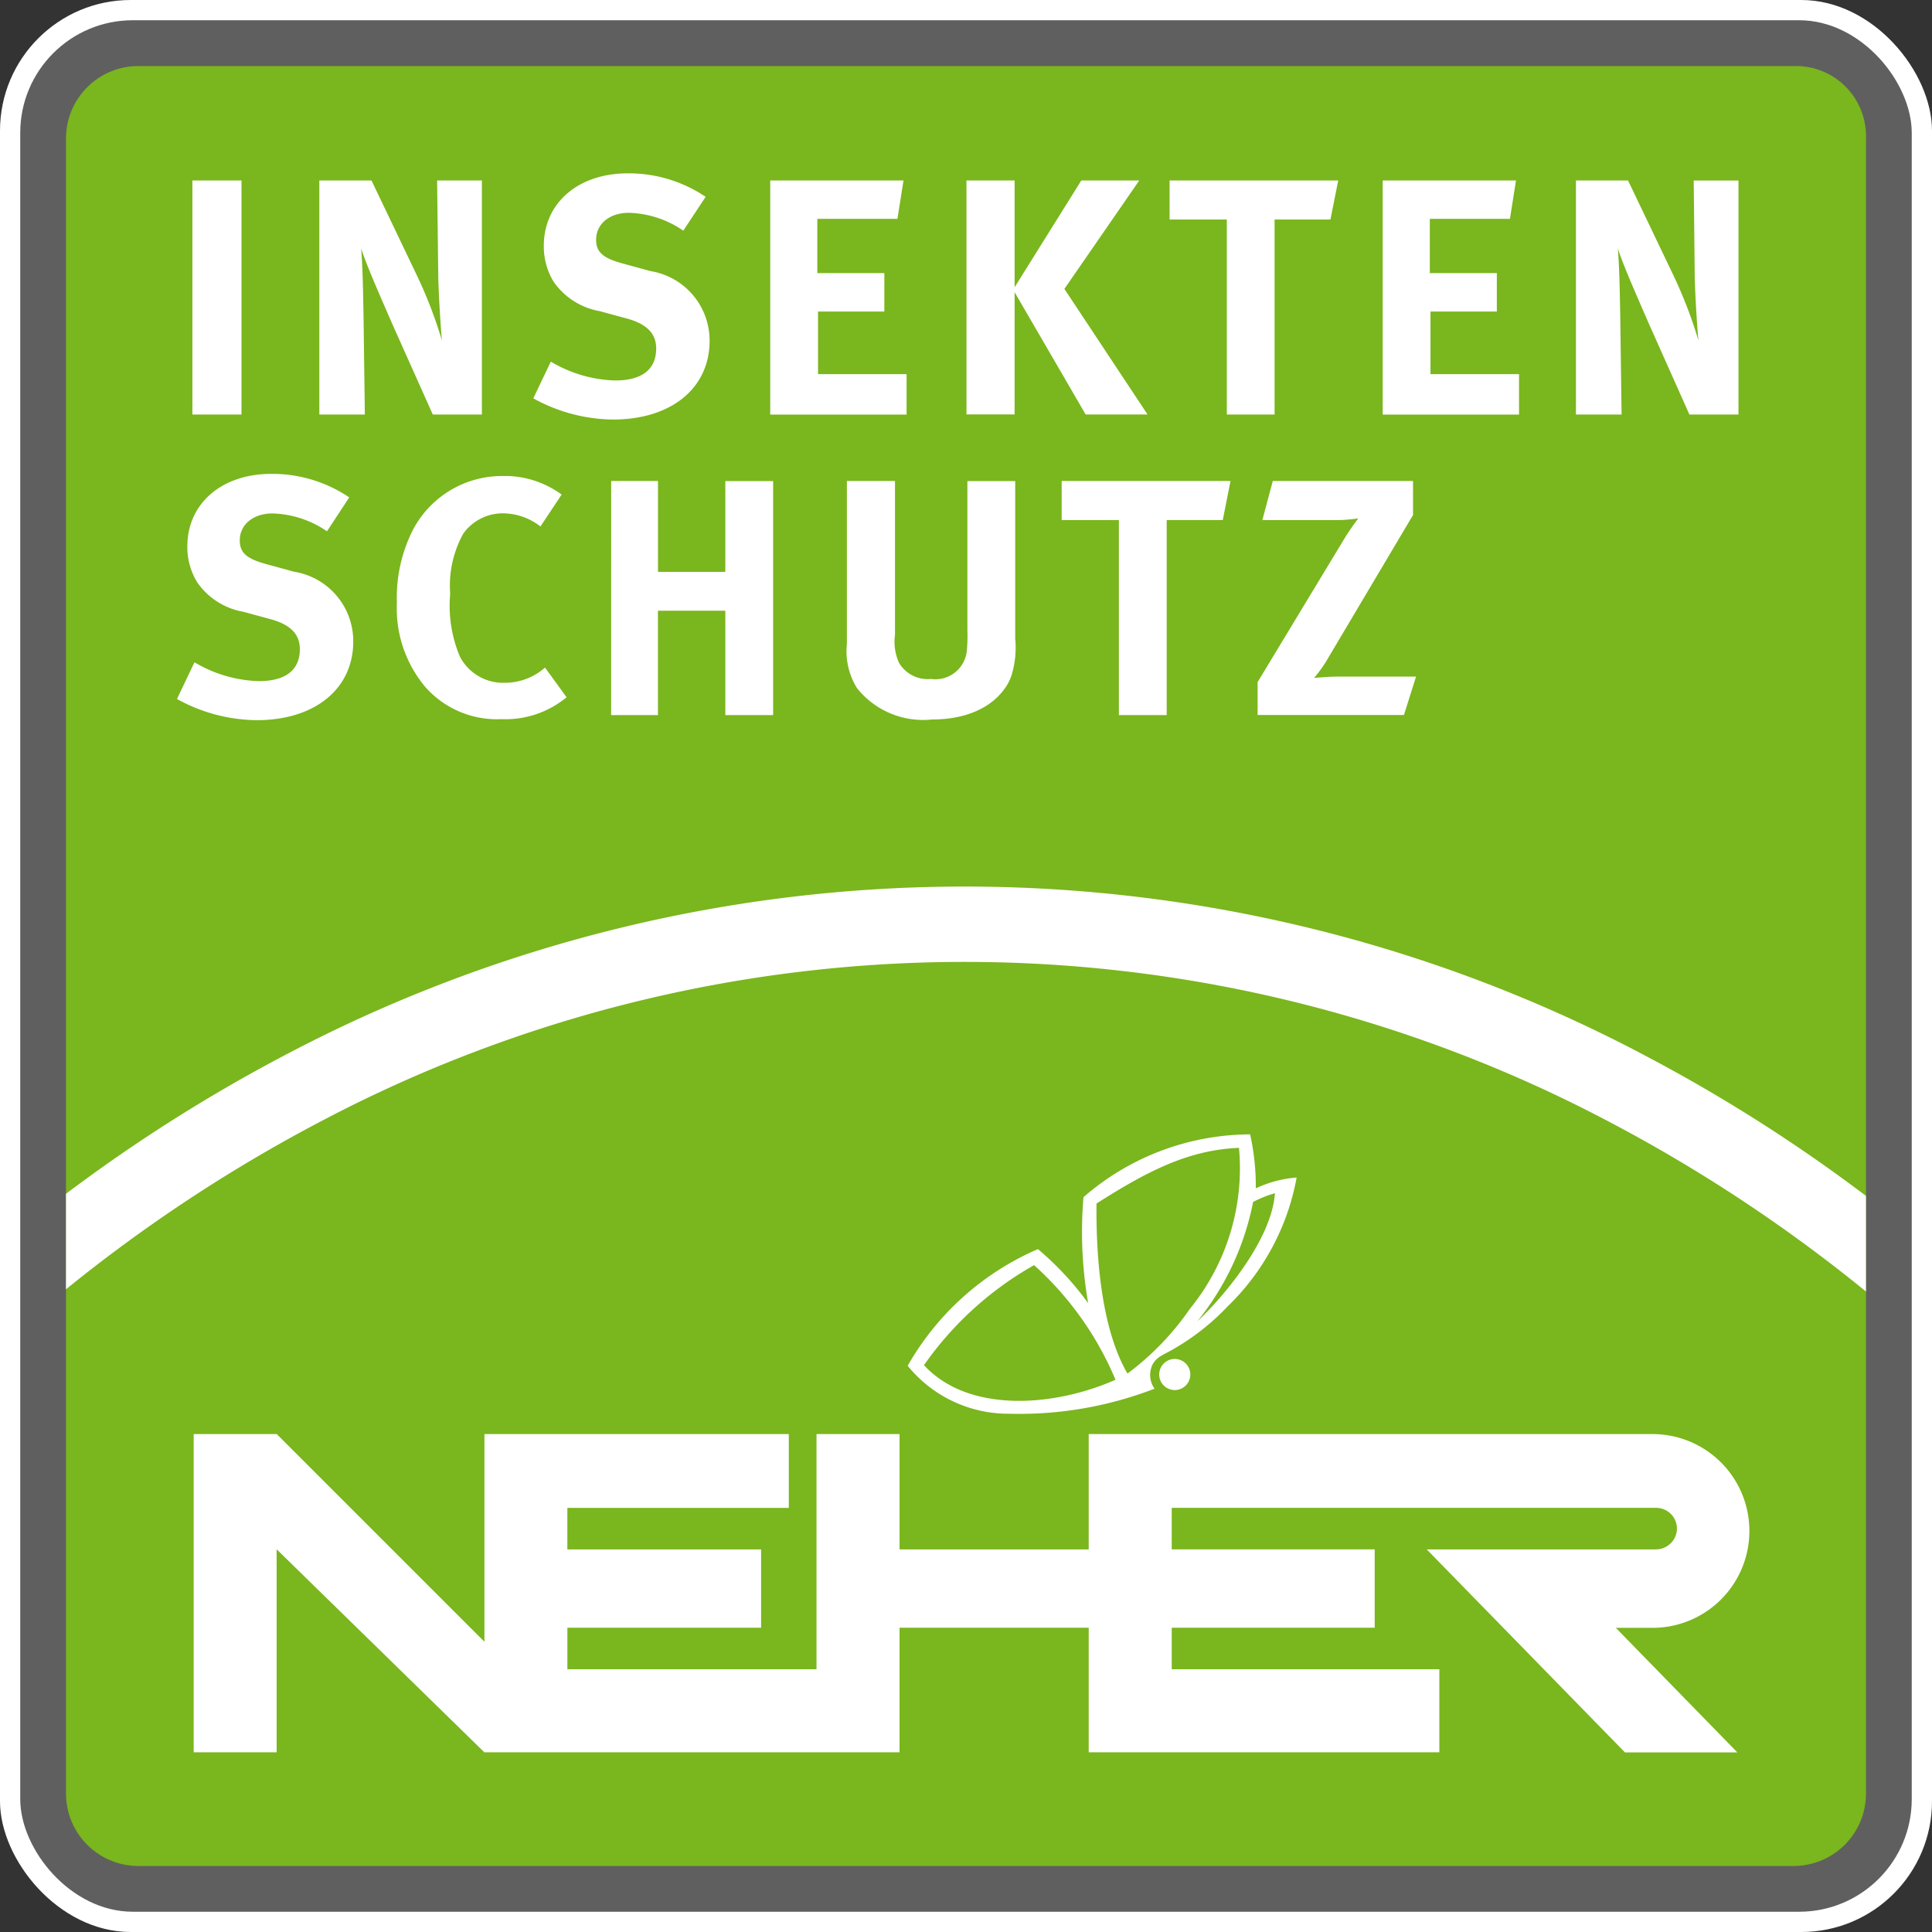 <svg xmlns="http://www.w3.org/2000/svg" xmlns:xlink="http://www.w3.org/1999/xlink" width="80" height="80" viewBox="0 0 80 80"><rect x="0" y="0" width="80" height="80" fill="#333333" stroke="none"/><defs><clipPath id="clip-path"><rect id="Rechteck_2041" data-name="Rechteck 2041" width="80" height="80" transform="translate(4236 1446)" fill="#fff" stroke="#707070" stroke-width="1"></rect></clipPath></defs><g id="Neher_logo_80" transform="translate(-4236 -1446)" clip-path="url(#clip-path)"><g id="Neher-Logo-Web" transform="translate(4236 1446)"><g id="Rahmen_Wei&#xDF;" data-name="Rahmen Wei&#xDF;"><rect id="Rahmen_Wei&#xDF;-2" data-name="Rahmen Wei&#xDF;" width="80" height="80" rx="5.414" fill="#fff"></rect></g><g id="Rahmen_Grau" data-name="Rahmen Grau"><g id="Rahmen_Grau-2" data-name="Rahmen Grau"><rect id="Rechteck_2040" data-name="Rechteck 2040" width="78.323" height="78.323" rx="4.662" transform="translate(0.838 0.838)" fill="#5f5f5f"></rect></g></g><g id="Fl&#xE4;che_Gr&#xFC;n" data-name="Fl&#xE4;che Gr&#xFC;n"><path id="Fl&#xE4;che_Gr&#xFC;n-2" data-name="Fl&#xE4;che Gr&#xFC;n" d="M77.267,74.272a3,3,0,0,1-2.995,2.995H5.728a3,3,0,0,1-2.995-2.995V5.728A3,3,0,0,1,5.728,2.734H74.379a2.9,2.9,0,0,1,2.888,2.888V74.273Z" fill="#7ab61d"></path></g><g id="Text_und_Bogen" data-name="Text und Bogen"><path id="Wortmarke_NEHER" data-name="Wortmarke NEHER" d="M68.4,59.382a4.012,4.012,0,1,1-.059,8.023H66.907l5.033,5.158H67.286l-8.208-8.406h9.478a.874.874,0,0,0,.877-.762.86.86,0,0,0-.854-.958H48.519v1.719h8.405V67.4H48.519v1.72H59.6v3.439H45.081V67.4H37.248v5.158H20.055l-8.6-8.406v8.406H8.02V59.382h3.439l8.6,8.6v-8.6H32.663v3.056h-9.17v1.719h8.023V67.4H23.494v1.72H33.81V59.382h3.439v4.776h7.832V59.382H68.4Z" fill="#fff" fill-rule="evenodd"></path><path id="Schmetterling" d="M49.279,56.807a.644.644,0,1,1-.526-.526A.645.645,0,0,1,49.279,56.807Zm4.412-8.048A9.885,9.885,0,0,1,50.829,54.1a9.762,9.762,0,0,1-2.158,1.715c-.461.285-.743.327-.942.678a.985.985,0,0,0,.078,1.01,15.534,15.534,0,0,1-6,1.037,5.369,5.369,0,0,1-4.222-1.986,11.4,11.4,0,0,1,5.393-4.831,12.438,12.438,0,0,1,2.082,2.242,17.122,17.122,0,0,1-.195-4.393,10.56,10.56,0,0,1,6.9-2.6A9.884,9.884,0,0,1,52,49.207a4.84,4.84,0,0,1,1.689-.448Zm-7.5,8.375a13.305,13.305,0,0,0-3.372-4.747,13.9,13.9,0,0,0-4.559,4.141c1.814,1.972,5.321,1.756,7.931.605Zm3.063-2.917a9.216,9.216,0,0,0,2.05-6.686c-2.116.083-3.836.991-5.9,2.305-.024,2.3.214,5.2,1.282,7.04A11.4,11.4,0,0,0,49.256,54.218Zm3.535-4.809a5,5,0,0,0-.9.361,11.3,11.3,0,0,1-2.311,4.945c.994-.916,3.081-3.341,3.214-5.306Z" fill="#fff"></path><path id="Insektenschutz" d="M7.966,7.474H10v9.69H7.966V7.474Zm5.256,0h2.161l1.854,3.876A18.7,18.7,0,0,1,18.3,14.1c-.07-.753-.139-1.994-.153-2.663L18.1,7.474h1.854v9.69H17.921l-1.659-3.709c-.53-1.213-1.13-2.579-1.31-3.179.07.795.083,1.938.1,2.747l.056,4.141H13.223V7.474Zm15.992.683-.92,1.394a4.176,4.176,0,0,0-2.258-.739c-.795,0-1.352.46-1.352,1.115,0,.5.265.753,1.074.976l1.171.321a2.914,2.914,0,0,1,2.454,2.886c0,1.966-1.589,3.262-4,3.262a6.934,6.934,0,0,1-3.3-.878l.725-1.52a5.5,5.5,0,0,0,2.663.781c1.115,0,1.7-.46,1.7-1.325,0-.627-.4-1.032-1.269-1.255l-1.074-.292a2.935,2.935,0,0,1-1.91-1.227,2.8,2.8,0,0,1-.4-1.478c0-1.771,1.422-3,3.471-3a5.683,5.683,0,0,1,3.235.976Zm2.677-.683h5.521l-.251,1.589H33.844v2.245h2.775V12.9H33.873v2.593H37.54v1.673H31.893V7.474Zm8.128,0h1.994v4.42l2.761-4.42h2.4l-3.1,4.489,3.444,5.2H44.955L42.013,12.1v5.061H40.02Zm8.408,0h6.985l-.321,1.617H52.778v8.073H50.8V9.091h-2.37V7.474Zm8.826,0h5.521l-.251,1.589H59.206v2.245h2.775V12.9H59.234v2.593H62.9v1.673H57.255V7.474Zm8,0h2.161l1.854,3.876a18.7,18.7,0,0,1,1.06,2.747c-.07-.753-.139-1.994-.153-2.663l-.042-3.959h1.854v9.69H69.955L68.3,13.456c-.53-1.213-1.13-2.579-1.31-3.179.07.795.083,1.938.1,2.747l.056,4.141H65.256V7.474ZM14.459,20.6,13.539,22a4.176,4.176,0,0,0-2.258-.739c-.795,0-1.352.46-1.352,1.115,0,.5.265.753,1.074.976l1.171.321a2.914,2.914,0,0,1,2.454,2.886c0,1.966-1.589,3.262-4,3.262a6.934,6.934,0,0,1-3.3-.878l.725-1.52a5.5,5.5,0,0,0,2.663.781c1.115,0,1.7-.46,1.7-1.325,0-.627-.4-1.032-1.269-1.255l-1.074-.292A2.935,2.935,0,0,1,8.158,24.1a2.8,2.8,0,0,1-.4-1.478c0-1.771,1.422-3,3.471-3a5.683,5.683,0,0,1,3.235.976Zm8.8-.125L22.379,21.8a2.555,2.555,0,0,0-1.548-.544,2.008,2.008,0,0,0-1.645.836,4.449,4.449,0,0,0-.544,2.5,5.416,5.416,0,0,0,.4,2.593,2.014,2.014,0,0,0,1.868,1.087,2.507,2.507,0,0,0,1.464-.474c.056-.042.126-.1.195-.153l.892,1.227a3.961,3.961,0,0,1-2.691.906,3.953,3.953,0,0,1-3.165-1.339,5.055,5.055,0,0,1-1.171-3.471,6.2,6.2,0,0,1,.656-3.011A4.164,4.164,0,0,1,20.8,19.711a3.959,3.959,0,0,1,2.454.767Zm2.049-.558h1.938v3.764h2.788V19.92h1.98v9.69h-1.98V25.288H27.244V29.61H25.306Zm9.76,0H37.06v6.372a2.108,2.108,0,0,0,.167,1.157,1.377,1.377,0,0,0,1.325.669,1.308,1.308,0,0,0,1.478-1.13,6.214,6.214,0,0,0,.028-.865v-6.2h1.98v6.525a3.921,3.921,0,0,1-.153,1.52c-.251.767-1.2,1.827-3.29,1.827a3.494,3.494,0,0,1-3.109-1.3,2.884,2.884,0,0,1-.418-1.826V19.92Zm8.9,0h6.985l-.321,1.617H48.311V29.61h-1.98V21.537h-2.37V19.92Zm8.743,0h5.8v1.408l-3.6,6.065a5.532,5.532,0,0,1-.5.683s.571-.056.962-.056h3.262l-.5,1.589H52.075V28.244l3.569-5.9a9.9,9.9,0,0,1,.6-.878,6.413,6.413,0,0,1-.99.07H52.271l.432-1.617Z" fill="#fff"></path><path id="Bogen_2024" data-name="Bogen 2024" d="M67.889,43.587a60.225,60.225,0,0,0-55.893,0,66.405,66.405,0,0,0-9.263,5.845v3.954a63.855,63.855,0,0,1,10.7-7.03,57.106,57.106,0,0,1,53.018,0,63.883,63.883,0,0,1,10.814,7.122V49.519a66.456,66.456,0,0,0-9.377-5.931Z" fill="#fff"></path></g></g></g></svg>